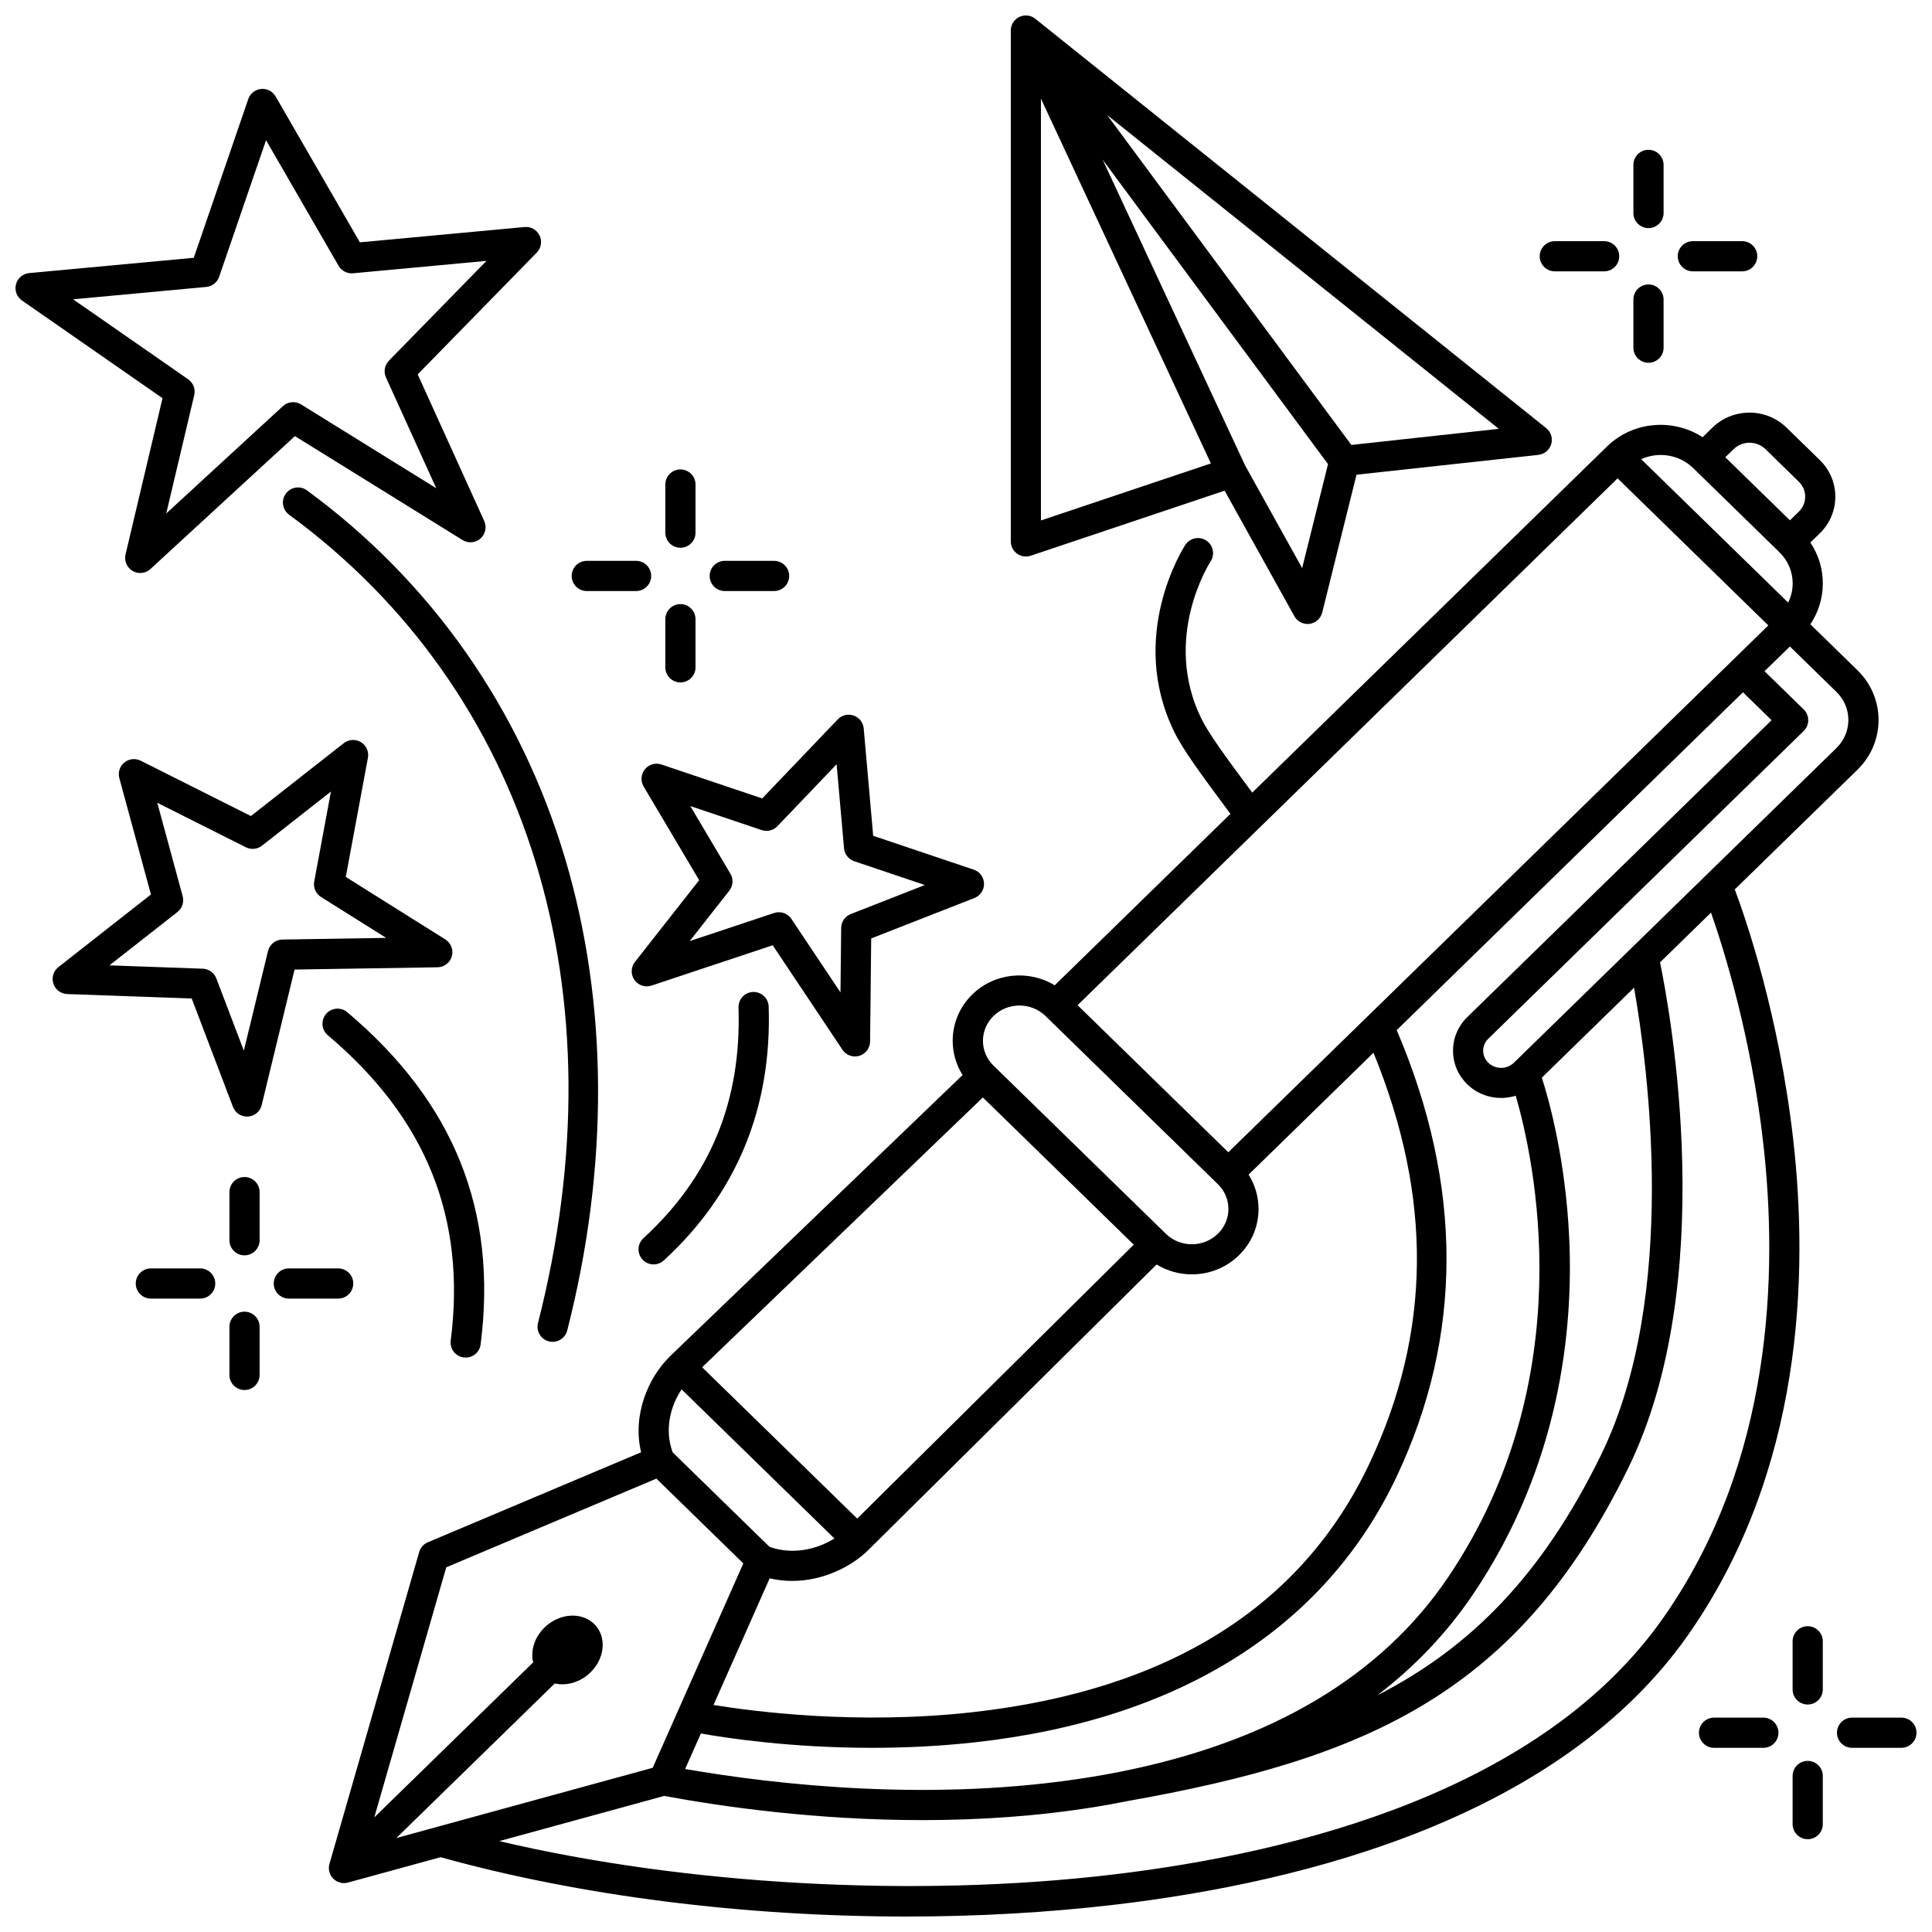 <?xml version="1.0" encoding="UTF-8"?>
<!-- Uploaded to: ICON Repo, www.svgrepo.com, Generator: ICON Repo Mixer Tools -->
<svg width="800px" height="800px" version="1.1" viewBox="144 144 512 512" xmlns="http://www.w3.org/2000/svg">
 <defs>
  <clipPath id="d">
   <path d="m148.09 167h139.91v129h-139.91z"/>
  </clipPath>
  <clipPath id="c">
   <path d="m411 148.09h145v161.91h-145z"/>
  </clipPath>
  <clipPath id="b">
   <path d="m231 253h411v398.9h-411z"/>
  </clipPath>
  <clipPath id="a">
   <path d="m630 599h21.902v9h-21.902z"/>
  </clipPath>
 </defs>
 <g clip-path="url(#d)">
  <path d="m177.27 290.93c-0.406 1.711 0.355 3.484 1.871 4.371 0.629 0.367 1.324 0.547 2.019 0.547 0.98 0 1.949-0.359 2.707-1.055l38.285-35.219 44.422 27.543c1.496 0.926 3.422 0.77 4.746-0.395s1.73-3.051 1-4.656l-17.625-38.852 31.547-32.27c1.172-1.199 1.473-3 0.75-4.516-0.719-1.512-2.301-2.414-3.981-2.262l-43.641 4.055-22.332-38.668c-0.785-1.355-2.289-2.133-3.848-1.98-1.559 0.152-2.887 1.199-3.398 2.684l-14.441 42.059-43.617 4.055c-1.672 0.156-3.07 1.34-3.496 2.961-0.43 1.625 0.207 3.344 1.586 4.301l37.242 25.895zm-13.895-67.609 35.289-3.281c1.566-0.145 2.902-1.195 3.41-2.684l12.43-36.199 19.227 33.285c0.781 1.352 2.273 2.121 3.832 1.98l35.355-3.285-25.848 26.445c-1.152 1.18-1.465 2.945-0.781 4.445l13.316 29.355-35.82-22.207c-1.527-0.949-3.492-0.758-4.812 0.457l-30.918 28.445 7.418-31.359c0.379-1.598-0.262-3.266-1.609-4.203z"/>
 </g>
 <path d="m259.95 400.34c1.77-0.027 3.312-1.219 3.789-2.922 0.477-1.707-0.227-3.519-1.727-4.461l-26.375-16.559 5.867-31.578c0.305-1.637-0.438-3.289-1.859-4.148-1.422-0.863-3.231-0.75-4.539 0.273l-24.617 19.316-29.211-14.668c-1.41-0.707-3.106-0.52-4.324 0.477-1.223 1-1.742 2.621-1.328 4.144l8.375 30.832-24.523 19.246c-1.32 1.035-1.852 2.789-1.332 4.383 0.52 1.598 1.98 2.699 3.66 2.758l33 1.184 10.93 28.711c0.594 1.559 2.086 2.574 3.734 2.574 0.082 0 0.168-0.004 0.25-0.008 1.75-0.109 3.223-1.344 3.633-3.047l8.711-35.906zm-44.93-4.289-6.402 26.387-7.289-19.148c-0.57-1.504-1.988-2.516-3.594-2.574l-24.727-0.887 18.008-14.133c1.262-0.992 1.812-2.644 1.391-4.195l-6.723-24.75 23.48 11.789c1.383 0.695 3.043 0.527 4.262-0.43l18.277-14.34-4.43 23.832c-0.301 1.613 0.414 3.246 1.805 4.117l17.258 10.832-27.496 0.438c-1.82 0.035-3.391 1.293-3.82 3.062z"/>
 <path d="m314.9 347.87c-1.051 1.301-1.184 3.117-0.332 4.555l14.719 24.828-17.027 21.672c-1.09 1.387-1.141 3.328-0.125 4.769 1.016 1.445 2.859 2.051 4.531 1.492l32.102-10.684 18.492 27.691c0.754 1.133 2.016 1.777 3.324 1.777 0.379 0 0.762-0.055 1.141-0.164 1.68-0.5 2.84-2.035 2.859-3.789l0.293-27.32 27.359-10.719c1.566-0.613 2.578-2.141 2.539-3.82-0.039-1.68-1.129-3.156-2.723-3.691l-26.648-8.973-2.512-28.445c-0.137-1.562-1.18-2.902-2.66-3.422-1.48-0.52-3.129-0.125-4.215 1.012l-20.027 20.953-26.715-8.992c-1.574-0.535-3.324-0.027-4.375 1.27zm30.957 16.109c1.473 0.496 3.094 0.094 4.168-1.027l15.688-16.414 1.965 22.262c0.141 1.582 1.203 2.93 2.707 3.438l18.715 6.301-19.641 7.695c-1.516 0.594-2.523 2.051-2.539 3.68l-0.184 17.082-13.004-19.469c-0.758-1.133-2.016-1.777-3.324-1.777-0.422 0-0.848 0.066-1.262 0.203l-22.367 7.445 10.492-13.355c1.02-1.297 1.137-3.09 0.293-4.508l-10.625-17.918z"/>
 <path d="m225.34 273.95c-1.781-1.305-4.281-0.918-5.59 0.863-1.305 1.781-0.918 4.281 0.863 5.59 63.668 46.652 88.324 126.73 65.961 214.21-0.547 2.141 0.746 4.316 2.883 4.863 0.332 0.086 0.664 0.125 0.992 0.125 1.785 0 3.41-1.203 3.871-3.008 11.09-43.375 10.895-86.633-0.566-125.09-11.824-39.688-35.48-73.422-68.414-97.551z"/>
 <path d="m314.51 472.14c-1.625 1.492-1.734 4.023-0.242 5.648 0.789 0.859 1.863 1.293 2.945 1.293 0.965 0 1.934-0.348 2.703-1.055 19.297-17.715 28.648-40.352 27.793-67.281-0.07-2.207-1.938-3.914-4.125-3.871-2.207 0.07-3.938 1.918-3.871 4.125 0.797 24.84-7.449 44.84-25.203 61.141z"/>
 <path d="m266.9 503.74c0.172 0.023 0.344 0.031 0.512 0.031 1.984 0 3.703-1.473 3.961-3.492 4.512-35.371-7.051-64.168-35.344-88.035-1.688-1.422-4.211-1.207-5.633 0.48-1.422 1.688-1.211 4.211 0.48 5.633 26.059 21.977 36.711 48.441 32.57 80.91-0.285 2.191 1.262 4.195 3.453 4.473z"/>
 <g clip-path="url(#c)">
  <path d="m413.53 290.73c0.688 0.496 1.508 0.754 2.336 0.754 0.426 0 0.855-0.066 1.27-0.207l51.398-17.246 18.488 33.273c0.711 1.281 2.055 2.055 3.496 2.055 0.176 0 0.352-0.012 0.527-0.035 1.629-0.215 2.957-1.406 3.356-3l9.086-36.52 48.199-5.258c1.609-0.176 2.953-1.305 3.406-2.856 0.453-1.555-0.074-3.227-1.34-4.238l-135.33-108.43c-0.434-0.363-0.934-0.621-1.465-0.773h-0.004c-0.129-0.035-0.258-0.066-0.391-0.09h-0.004c-0.879-0.156-1.809-0.02-2.637 0.441-0.109 0.062-0.215 0.125-0.316 0.195l-0.004 0.004c-0.66 0.453-1.148 1.074-1.434 1.773v0.004c-0.105 0.258-0.188 0.531-0.234 0.812-0.047 0.254-0.066 0.516-0.062 0.777v135.32c-0.008 1.285 0.613 2.492 1.656 3.246zm127.67-33.082-39.078 4.266-64.715-87.43zm-45.262 9.352-6.856 27.555-15.105-27.188-37.762-81.051zm-76.078-96.855 45.039 96.668-45.039 15.109z"/>
 </g>
 <g clip-path="url(#b)">
  <path d="m619.17 445.58c-3.769-32.766-12.488-58.008-15.438-65.875l32.516-31.723c3.602-3.516 5.586-8.195 5.586-13.18s-1.984-9.664-5.586-13.18l-12.484-12.18c2.144-3.191 3.301-6.922 3.301-10.832s-1.156-7.641-3.301-10.832l2.508-2.449c2.648-2.586 4.109-6.031 4.109-9.699 0-3.672-1.461-7.117-4.109-9.703l-8.836-8.621c-5.406-5.273-14.199-5.273-19.605 0l-2.625 2.559c-7.797-5.07-18.453-4.254-25.328 2.453l-94.02 91.73c-0.344-0.465-0.691-0.938-1.031-1.391-5.844-7.891-10.461-14.129-12.48-18.262-10.344-21.211 1.961-40.812 2.488-41.641 1.195-1.852 0.664-4.32-1.184-5.523-1.852-1.203-4.328-0.676-5.531 1.18-0.633 0.973-15.324 24.137-2.961 49.488 2.34 4.793 7.148 11.293 13.238 19.516 0.547 0.742 1.109 1.5 1.68 2.269l-46.57 45.434c-6.809-4.156-15.906-3.363-21.82 2.406-3.363 3.281-5.215 7.652-5.215 12.305 0 3.258 0.926 6.367 2.625 9.07l-77.57 74.559c-0.02 0.02-0.039 0.043-0.059 0.062-0.004 0.004-0.008 0.008-0.012 0.008-0.004 0.004-0.008 0.012-0.012 0.016-5.629 5.547-9.918 15.402-7.543 25.324l-56.527 23.859c-1.113 0.469-1.953 1.418-2.285 2.578l-23.777 82.637c-0.02 0.062-0.027 0.125-0.039 0.191-0.016 0.062-0.031 0.125-0.043 0.191-0.039 0.223-0.07 0.449-0.074 0.672v0.004c-0.004 0.227 0.02 0.449 0.055 0.672 0.012 0.059 0.02 0.121 0.031 0.18 0.039 0.199 0.094 0.398 0.168 0.59 0.012 0.023 0.016 0.051 0.023 0.078 0.082 0.211 0.191 0.414 0.312 0.609 0.031 0.051 0.066 0.102 0.098 0.152 0.125 0.188 0.266 0.371 0.43 0.535 0.008 0.008 0.012 0.016 0.016 0.023l0.004 0.004c0.004 0.004 0.008 0.008 0.012 0.012 0.152 0.152 0.32 0.281 0.488 0.406 0.453 0.332 0.953 0.559 1.48 0.676 0.031 0.008 0.062 0.023 0.094 0.027 0.258 0.051 0.52 0.078 0.781 0.078 0.223 0 0.441-0.023 0.664-0.062 0.066-0.012 0.133-0.027 0.199-0.039 0.066-0.016 0.129-0.023 0.195-0.039l24.551-6.727c37.004 10.309 80.535 15.727 123.44 15.727 18.879 0 37.637-1.047 55.66-3.188 50.434-5.988 117.64-23.223 151.44-71.344 30.559-43.516 32.023-95.688 27.875-131.79zm14.664-110.78c0 2.812-1.129 5.461-3.176 7.457l-85.402 83.324s-0.004 0.004-0.004 0.004l-0.047 0.043c-1.875 1.832-4.922 1.828-6.793 0-0.875-0.855-1.355-1.98-1.355-3.176s0.48-2.324 1.355-3.176l83.582-81.551c0.77-0.75 1.207-1.785 1.207-2.863s-0.434-2.109-1.207-2.863l-10.375-10.121 6.719-6.555 12.32 12.02c2.051 1.996 3.176 4.644 3.176 7.457zm-65.496 194.68c-15.613 31.984-34.676 51.191-59.352 63.805 10.031-7.652 18.52-16.605 25.426-26.84 23.074-34.191 26.57-70.234 25.441-94.445-0.977-20.906-5.371-36.555-7.25-42.41l24.438-23.844c3.641 20.652 11.863 81.602-8.703 123.73zm-127.3 84.012c-0.016 0.004-0.027 0.008-0.039 0.012-2.516 0.5-5.07 0.965-7.668 1.391-41.926 6.867-83.805 2.059-107.76-2.094l4.172-9.41c6.824 1.219 23.84 3.801 45.336 3.801 8.586 0 17.891-0.414 27.543-1.488 54.043-6.031 92.602-30.371 111.5-70.391 17.625-37.312 17.621-77.109 0.02-118.32l91.762-89.531 7.582 7.398-80.648 78.688c-2.43 2.371-3.769 5.531-3.769 8.902 0 3.367 1.34 6.527 3.769 8.898 2.477 2.414 5.727 3.625 8.98 3.625 1.309 0 2.613-0.203 3.867-0.598 4.754 16.371 17.816 74.664-17.902 127.59-17.688 26.211-46.754 43.504-86.457 51.473-0.098 0.023-0.191 0.039-0.289 0.055zm-118.77-84.602c-2.238-6.008-0.605-12.25 2.363-16.691l40.5 39.512c-4.606 2.879-11.016 4.422-17.199 2.215zm122.19-55.039-73.289 72.586-41.094-40.094 74.395-71.504zm-96.488 88.426c1.992 0.465 3.981 0.684 5.938 0.684 8.051 0 15.523-3.621 20.098-8.082l76.508-75.773c2.844 1.73 6.082 2.613 9.328 2.613 4.516 0 9.031-1.676 12.469-5.031 3.363-3.281 5.215-7.652 5.215-12.305 0-3.266-0.93-6.383-2.637-9.094l33.102-32.297c15.699 38.43 15.34 74.109-1.094 108.9-17.883 37.859-53.195 60.012-104.96 65.836-30.477 3.43-58.004-0.121-68.844-1.895zm263.89-299.25 8.836 8.621c1.094 1.07 1.695 2.481 1.695 3.977s-0.602 2.91-1.695 3.977l-2.344 2.289-17.133-16.715 2.203-2.148c2.328-2.269 6.113-2.266 8.438 0zm-19.156 5.012 22.855 22.301c2.269 2.215 3.519 5.148 3.519 8.266 0 1.789-0.422 3.512-1.203 5.078l-38.945-37.996c4.512-2.051 10.055-1.277 13.773 2.352zm-20.023 2.727 39.945 38.973-143.11 139.62-39.945-38.973zm-165.39 142.48c1.898-1.852 4.391-2.777 6.887-2.777 2.492 0 4.988 0.926 6.887 2.777l45.672 44.559c1.809 1.762 2.805 4.102 2.805 6.578 0 2.481-0.996 4.816-2.805 6.582-3.797 3.707-9.977 3.703-13.77 0l-45.672-44.559c-1.809-1.762-2.805-4.102-2.805-6.582 0-2.477 0.996-4.816 2.801-6.578zm-145.03 146.11 55.691-23.508 23.035 22.473-17.27 38.945c0 0.004-0.004 0.004-0.004 0.008l-6.742 15.211-67.938 18.613 41.984-40.961c3.109 0.715 6.766-0.297 9.469-2.934 3.902-3.809 4.336-9.555 0.973-12.84-3.367-3.285-9.258-2.859-13.16 0.949-2.703 2.637-3.738 6.203-3.004 9.238l-42.105 41.078zm322.5 13.422c-32.094 45.699-97.02 62.203-145.84 67.996-52.285 6.207-113.12 2.781-162.61-8.859l43.703-11.977c15.457 2.863 40.285 6.41 68.414 6.41 14.781 0 30.477-0.98 46.188-3.555 2.731-0.445 5.41-0.938 8.051-1.465 63.707-11.281 103.76-28.738 132.86-88.336 24.105-49.387 11.207-120.34 8.398-133.96l13.512-13.18c3.531 10.105 10.621 32.879 13.816 60.859 3.961 34.66 2.578 84.672-26.496 126.07z"/>
 </g>
 <path d="m208.8 491.61c-2.207 0-4 1.789-4 4v12.758c0 2.207 1.789 4 4 4 2.207 0 4-1.789 4-4v-12.758c-0.004-2.211-1.793-4-4-4z"/>
 <path d="m208.8 455.92c-2.207 0-4 1.789-4 4v12.758c0 2.207 1.789 4 4 4 2.207 0 4-1.789 4-4v-12.758c-0.004-2.211-1.793-4-4-4z"/>
 <path d="m237.62 484.14c0-2.207-1.789-4-4-4h-13.074c-2.207 0-4 1.789-4 4 0 2.207 1.789 4 4 4h13.074c2.211-0.004 4-1.793 4-4z"/>
 <path d="m197.05 480.14h-13.074c-2.207 0-4 1.789-4 4 0 2.207 1.789 4 4 4h13.074c2.207 0 4-1.789 4-4 0-2.207-1.789-4-4-4z"/>
 <path d="m324.32 324.85c2.207 0 4-1.789 4-4v-12.758c0-2.207-1.789-4-4-4-2.207 0-4 1.789-4 4v12.758c0 2.207 1.793 4 4 4z"/>
 <path d="m324.32 289.16c2.207 0 4-1.789 4-4v-12.758c0-2.207-1.789-4-4-4-2.207 0-4 1.789-4 4v12.758c0 2.211 1.793 4 4 4z"/>
 <path d="m336.07 300.63h13.074c2.207 0 4-1.789 4-4 0-2.207-1.789-4-4-4h-13.074c-2.207 0-4 1.789-4 4 0 2.207 1.793 4 4 4z"/>
 <path d="m299.5 300.63h13.074c2.207 0 4-1.789 4-4 0-2.207-1.789-4-4-4h-13.074c-2.207 0-4 1.789-4 4 0 2.207 1.789 4 4 4z"/>
 <path d="m580.87 240.14c2.207 0 4-1.789 4-4l-0.004-12.754c0-2.207-1.789-4-4-4-2.207 0-4 1.789-4 4v12.758c0.004 2.203 1.793 3.996 4.004 3.996z"/>
 <path d="m580.87 204.45c2.207 0 4-1.789 4-4l-0.004-12.754c0-2.207-1.789-4-4-4-2.207 0-4 1.789-4 4v12.758c0.004 2.207 1.793 3.996 4.004 3.996z"/>
 <path d="m592.62 215.91h13.074c2.207 0 4-1.789 4-4 0-2.207-1.789-4-4-4h-13.074c-2.207 0-4 1.789-4 4 0.004 2.207 1.793 4 4 4z"/>
 <path d="m556.04 215.91h13.074c2.207 0 4-1.789 4-4 0-2.207-1.789-4-4-4h-13.074c-2.207 0-4 1.789-4 4 0.004 2.207 1.793 4 4 4z"/>
 <path d="m623.06 610.65c-2.207 0-4 1.789-4 4v12.758c0 2.207 1.789 4 4 4 2.207 0 4-1.789 4-4v-12.758c0-2.211-1.789-4-4-4z"/>
 <path d="m623.06 574.96c-2.207 0-4 1.789-4 4v12.758c0 2.207 1.789 4 4 4 2.207 0 4-1.789 4-4v-12.758c0-2.211-1.789-4-4-4z"/>
 <g clip-path="url(#a)">
  <path d="m647.89 599.19h-13.074c-2.207 0-4 1.789-4 4 0 2.207 1.789 4 4 4l13.074-0.004c2.207 0 4-1.789 4-4 0-2.207-1.793-3.996-4-3.996z"/>
 </g>
 <path d="m611.31 599.19h-13.074c-2.207 0-4 1.789-4 4 0 2.207 1.789 4 4 4h13.074c2.207 0 4-1.789 4-4-0.004-2.211-1.793-4-4-4z"/>
</svg>